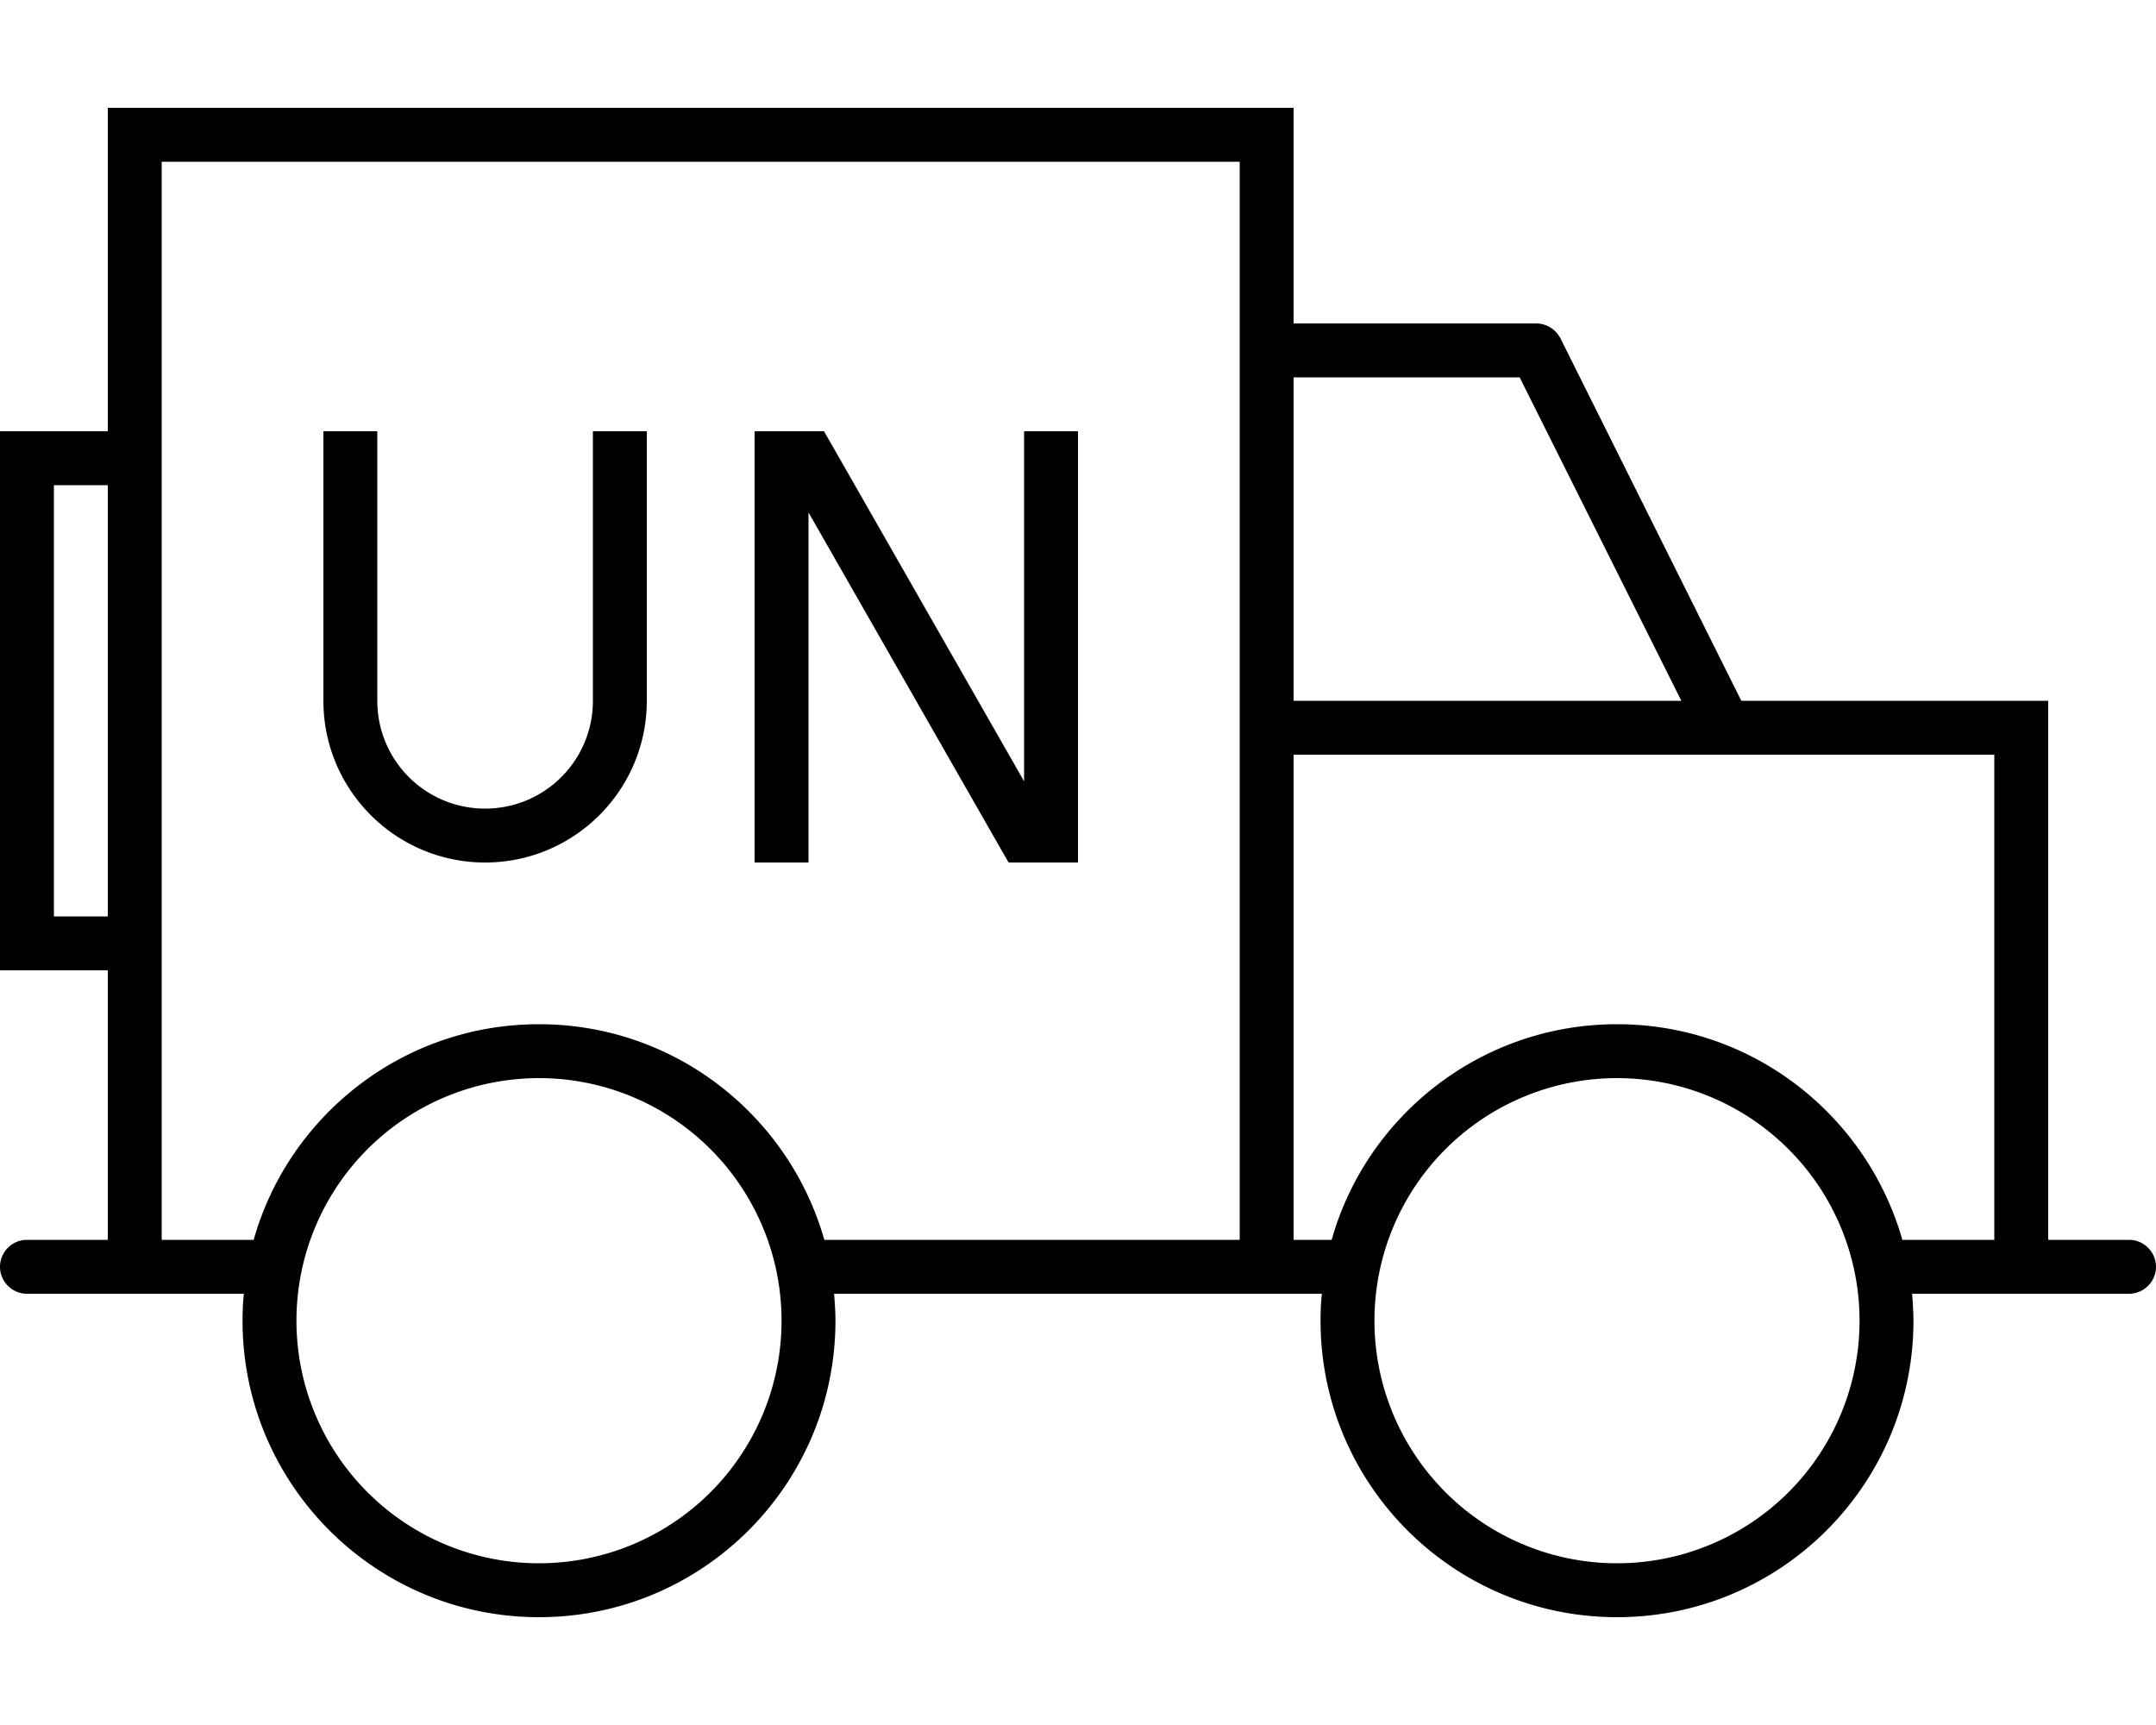 <svg xmlns="http://www.w3.org/2000/svg" viewBox="0 0 640 512"><!--! Font Awesome Pro 6.7.2 by @fontawesome - https://fontawesome.com License - https://fontawesome.com/license (Commercial License) Copyright 2024 Fonticons, Inc. --><path d="M48 48l0 80 0 16 0 128 0 16 0 80 27.3 0c10.4-36.9 44.4-64 84.7-64s74.2 27.1 84.7 64L368 368l0-144 0-16 0-104 0-56L48 48zM32 368l0-80-16 0L0 288l0-16L0 144l0-16 16 0 16 0 0-80 0-16 16 0 320 0 16 0 0 16 0 48 72 0c3 0 5.8 1.7 7.2 4.4L516.9 208l75.1 0 16 0 0 16 0 144 24 0c4.4 0 8 3.6 8 8s-3.6 8-8 8l-24 0-16 0-24.4 0c.2 2.6 .4 5.3 .4 8c0 48.6-39.4 88-88 88s-88-39.4-88-88c0-2.7 .1-5.4 .4-8l-8.4 0-16 0-120.4 0c.2 2.6 .4 5.3 .4 8c0 48.6-39.4 88-88 88s-88-39.4-88-88c0-2.7 .1-5.4 .4-8L48 384l-16 0L8 384c-4.4 0-8-3.6-8-8s3.6-8 8-8l24 0zm0-224l-16 0 0 128 16 0 0-128zm352-32l0 96 115.1 0-48-96L384 112zm0 112l0 144 11.3 0c10.4-36.9 44.4-64 84.7-64s74.2 27.1 84.7 64l27.3 0 0-144-79.8 0-.3 0L384 224zM246.9 132L304 231.9l0-95.9 0-8 16 0 0 8 0 112 0 8-8 0-8 0-4.6 0-2.3-4L240 152.1l0 95.9 0 8-16 0 0-8 0-112 0-8 8 0 8 0 4.6 0 2.3 4zM112 136l0 72c0 17.7 14.3 32 32 32s32-14.3 32-32l0-72 0-8 16 0 0 8 0 72c0 26.5-21.5 48-48 48s-48-21.5-48-48l0-72 0-8 16 0 0 8zM232 392A72 72 0 1 0 88 392a72 72 0 1 0 144 0zm248 72a72 72 0 1 0 0-144 72 72 0 1 0 0 144z"/></svg>